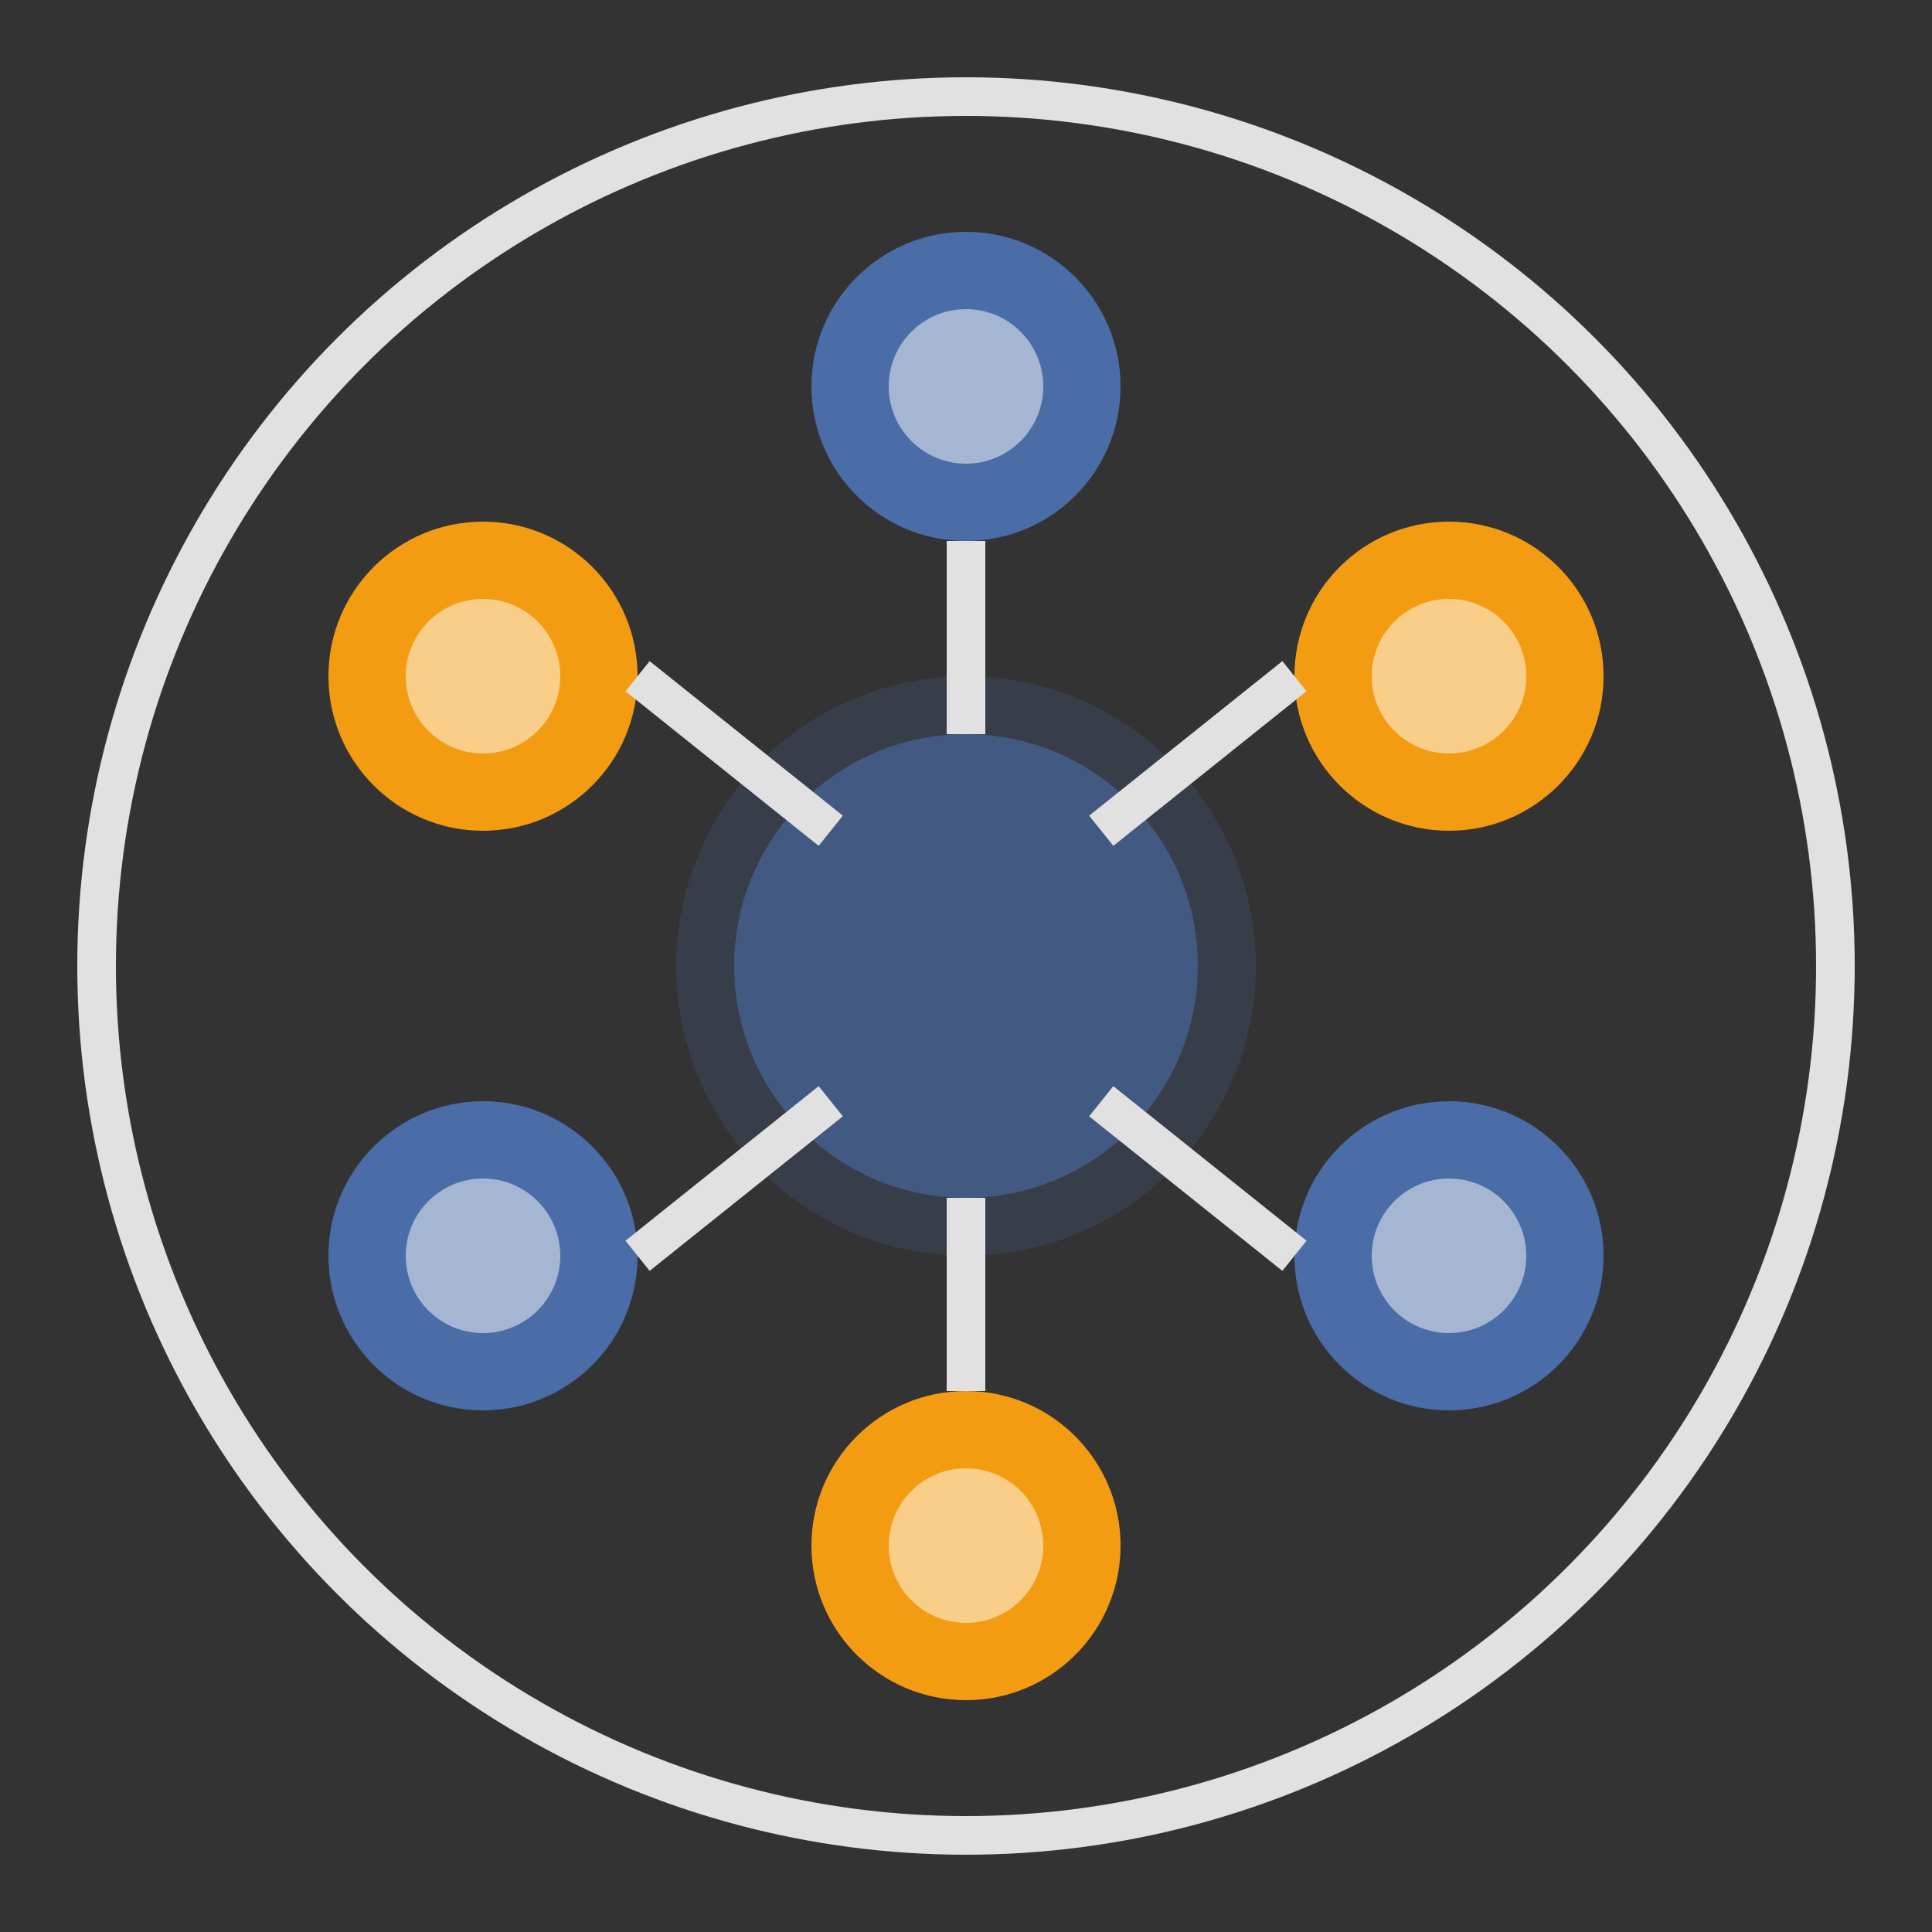 <svg xmlns="http://www.w3.org/2000/svg" width="100" height="100" viewBox="0 0 100 100">
  <rect x="0" y="0" width="100" height="100" fill="#333333" stroke="none"/>
  <style>
    .primary { fill: #4a6da7; }
    .secondary { fill: #f39c12; }
    .accent { fill: #2c3e50; }
  </style>
  
  <!-- Meeting icon - people in a circle -->
  <circle cx="50" cy="50" r="45" fill="none" stroke="#e1e1e1" stroke-width="2" />
  
  <!-- Center table -->
  <circle cx="50" cy="50" r="15" class="primary" opacity="0.2" />
  <circle cx="50" cy="50" r="12" class="primary" opacity="0.6" />
  
  <!-- People around the table -->
  <!-- Person 1 -->
  <circle cx="50" cy="20" r="8" class="primary" />
  <circle cx="50" cy="20" r="4" fill="white" opacity="0.5" />
  
  <!-- Person 2 -->
  <circle cx="75" cy="35" r="8" class="secondary" />
  <circle cx="75" cy="35" r="4" fill="white" opacity="0.5" />
  
  <!-- Person 3 -->
  <circle cx="75" cy="65" r="8" class="primary" />
  <circle cx="75" cy="65" r="4" fill="white" opacity="0.5" />
  
  <!-- Person 4 -->
  <circle cx="50" cy="80" r="8" class="secondary" />
  <circle cx="50" cy="80" r="4" fill="white" opacity="0.5" />
  
  <!-- Person 5 -->
  <circle cx="25" cy="65" r="8" class="primary" />
  <circle cx="25" cy="65" r="4" fill="white" opacity="0.5" />
  
  <!-- Person 6 -->
  <circle cx="25" cy="35" r="8" class="secondary" />
  <circle cx="25" cy="35" r="4" fill="white" opacity="0.5" />
  
  <!-- Connection lines -->
  <line x1="50" y1="28" x2="50" y2="38" stroke="#e1e1e1" stroke-width="2" />
  <line x1="67" y1="35" x2="57" y2="43" stroke="#e1e1e1" stroke-width="2" />
  <line x1="67" y1="65" x2="57" y2="57" stroke="#e1e1e1" stroke-width="2" />
  <line x1="50" y1="72" x2="50" y2="62" stroke="#e1e1e1" stroke-width="2" />
  <line x1="33" y1="65" x2="43" y2="57" stroke="#e1e1e1" stroke-width="2" />
  <line x1="33" y1="35" x2="43" y2="43" stroke="#e1e1e1" stroke-width="2" />
</svg>
